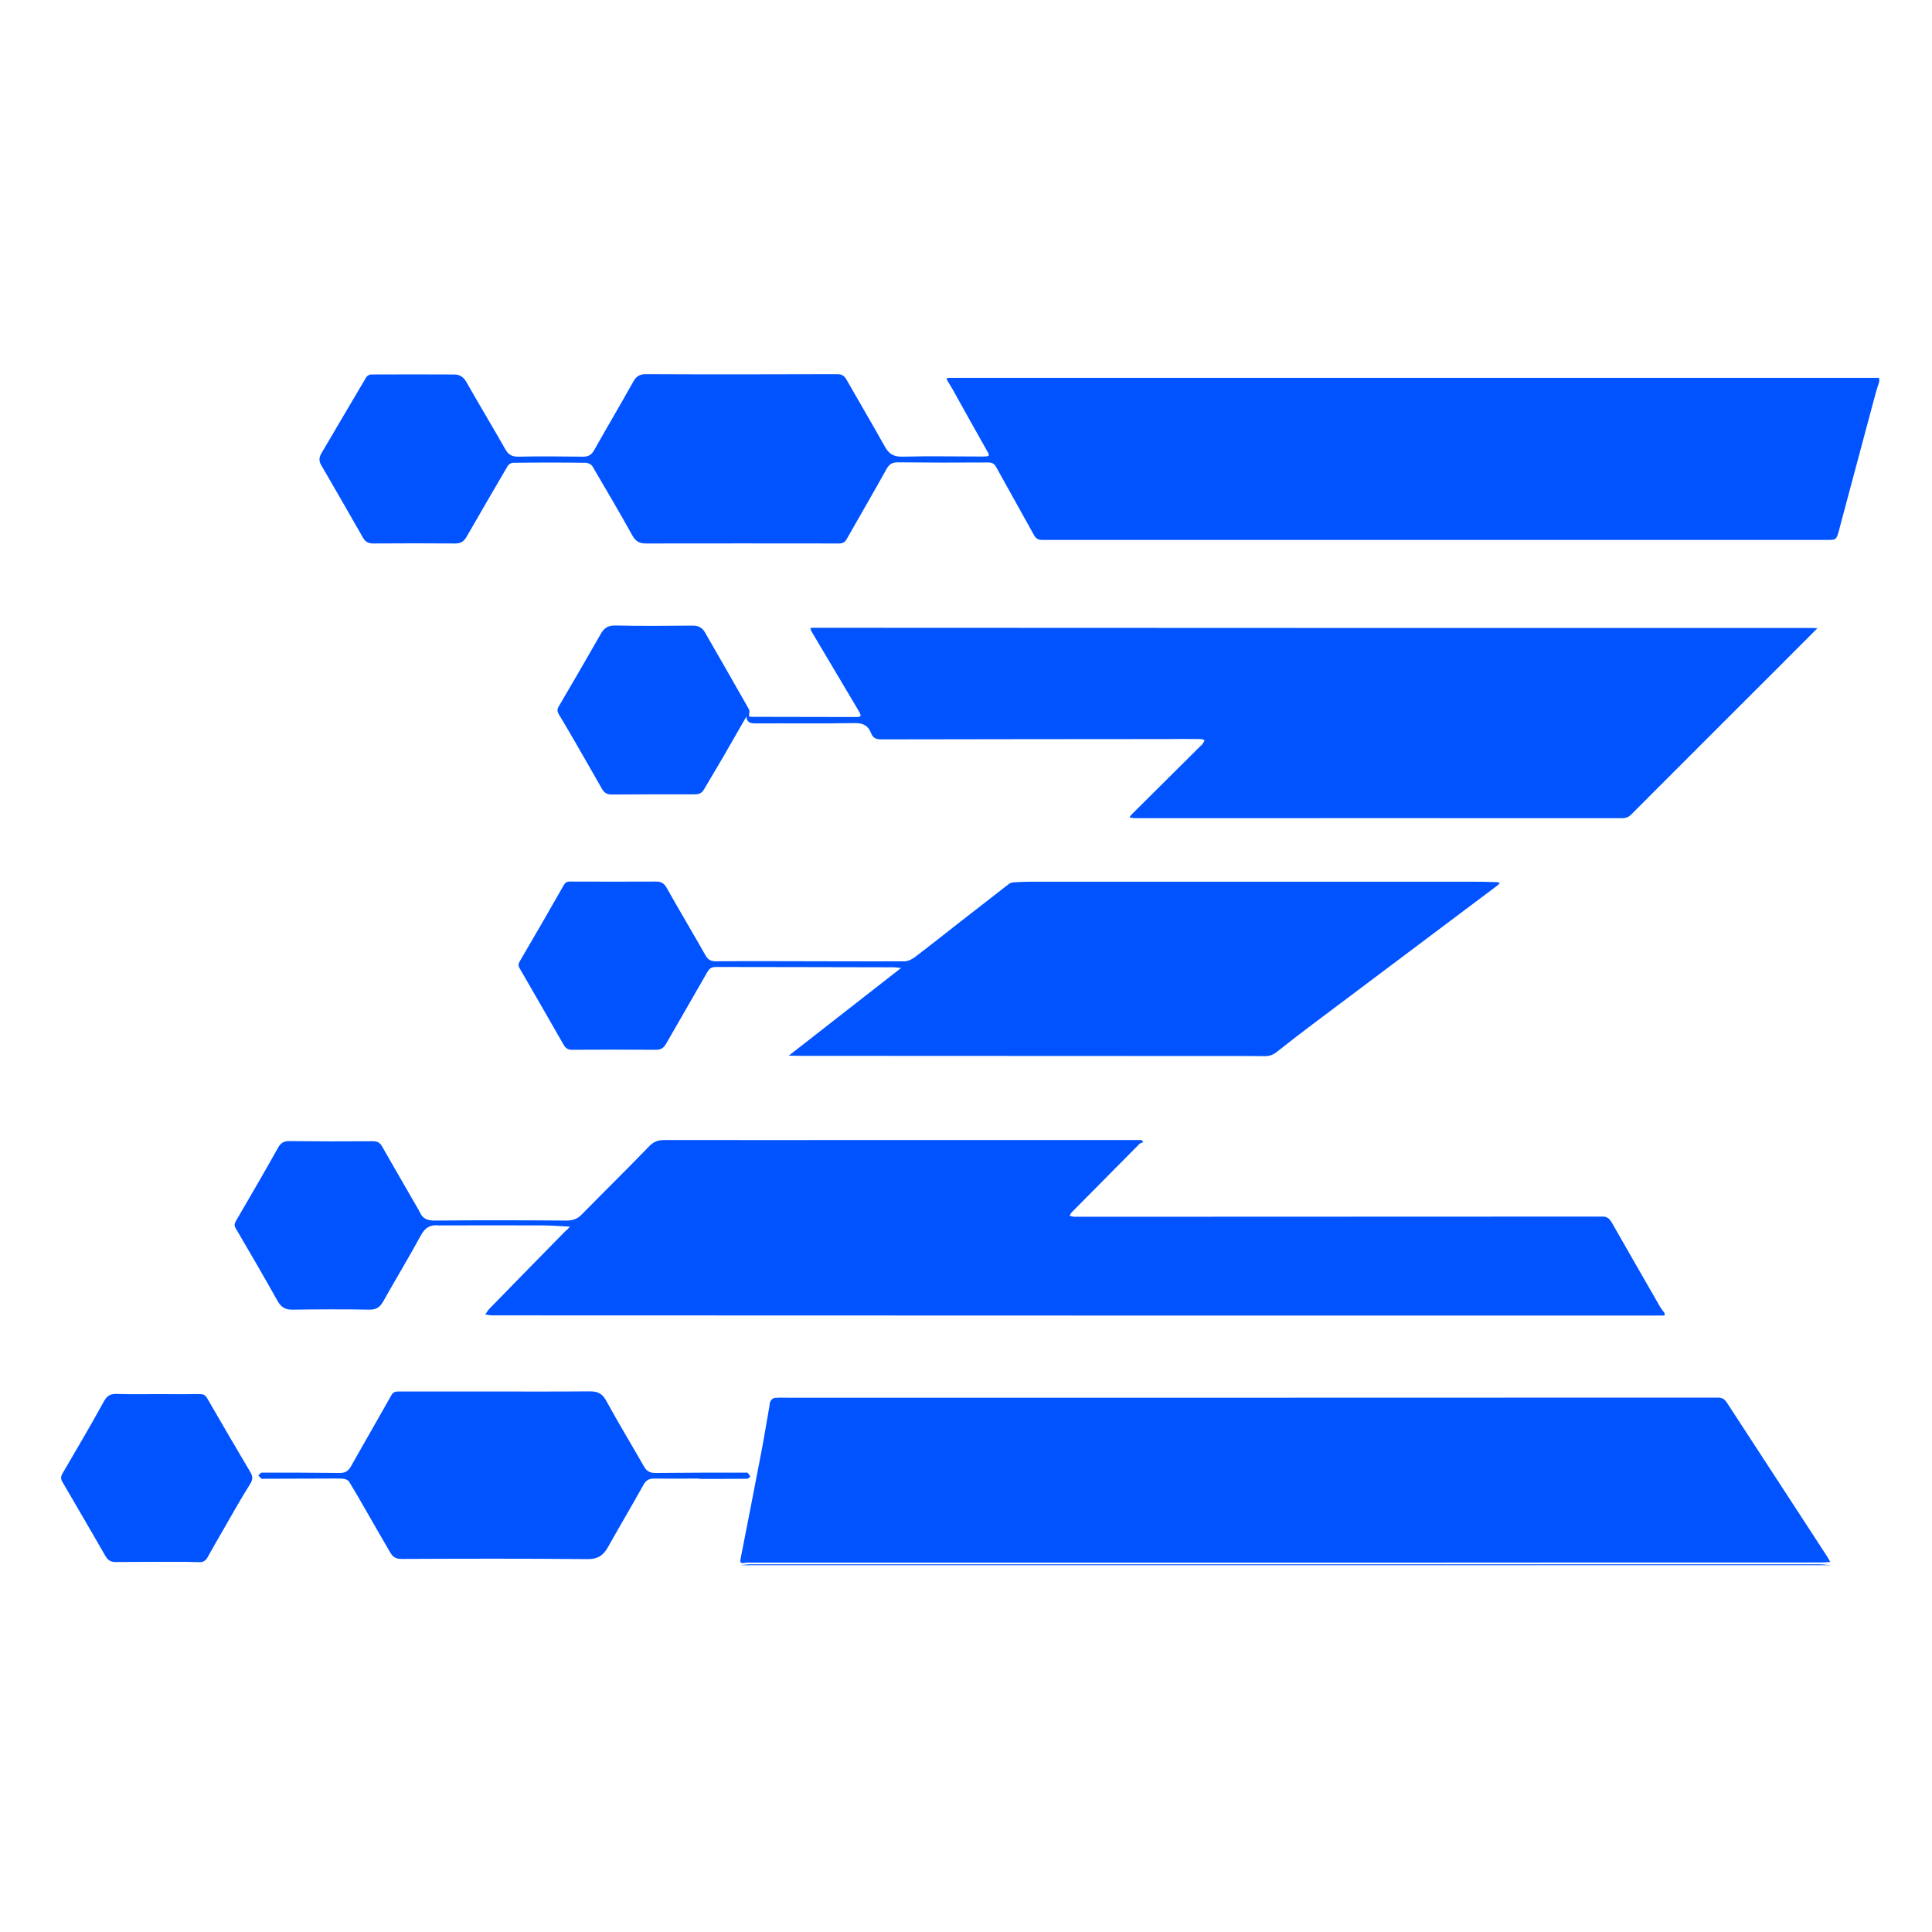 <svg xmlns="http://www.w3.org/2000/svg" xmlns:xlink="http://www.w3.org/1999/xlink" fill="none" version="1.1" width="30" height="30" viewBox="0 0 30 30"><g><g><rect x="0" y="0" width="30" height="30" rx="0" fill="#D8D8D8" fill-opacity="0"/></g><g><g><g></g><g><path d="M29.181,5.926C29.164,5.981,29.145,6.035,29.129,6.092C29.072,6.297,29.02,6.505,28.963,6.711C28.833,7.198,28.703,7.682,28.573,8.169C28.566,8.195,28.562,8.219,28.554,8.245C28.512,8.384,28.512,8.384,28.365,8.384C27.108,8.384,25.851,8.384,24.596,8.384C21.793,8.384,18.988,8.384,16.185,8.384C16.123,8.384,16.088,8.366,16.057,8.311C15.863,7.959,15.665,7.609,15.471,7.257C15.443,7.205,15.41,7.181,15.348,7.181C14.878,7.184,14.41,7.184,13.94,7.179C13.857,7.179,13.81,7.205,13.767,7.281C13.564,7.647,13.353,8.009,13.146,8.373C13.12,8.42,13.084,8.439,13.03,8.439C12.03,8.439,11.03,8.436,10.031,8.439C9.931,8.439,9.872,8.408,9.82,8.316C9.619,7.954,9.409,7.597,9.199,7.24C9.182,7.212,9.135,7.188,9.102,7.186C8.721,7.181,8.343,7.181,7.963,7.186C7.934,7.186,7.897,7.212,7.882,7.238C7.667,7.604,7.455,7.971,7.244,8.337C7.204,8.406,7.154,8.439,7.074,8.439C6.646,8.436,6.221,8.436,5.793,8.439C5.718,8.439,5.67,8.41,5.635,8.347C5.42,7.971,5.205,7.595,4.987,7.221C4.949,7.155,4.954,7.101,4.992,7.037C5.224,6.645,5.453,6.25,5.687,5.858C5.699,5.836,5.734,5.817,5.758,5.815C6.19,5.813,6.62,5.813,7.053,5.815C7.131,5.815,7.192,5.848,7.237,5.924C7.438,6.278,7.648,6.626,7.849,6.98C7.899,7.068,7.96,7.094,8.06,7.091C8.388,7.084,8.714,7.087,9.043,7.091C9.13,7.094,9.182,7.068,9.225,6.992C9.426,6.635,9.634,6.283,9.834,5.926C9.879,5.846,9.929,5.81,10.028,5.81C11.019,5.815,12.009,5.813,12.999,5.81C13.07,5.81,13.11,5.834,13.143,5.893C13.339,6.238,13.543,6.581,13.736,6.928C13.8,7.044,13.869,7.094,14.011,7.091C14.426,7.08,14.845,7.089,15.263,7.089C15.277,7.089,15.291,7.087,15.306,7.087C15.36,7.087,15.365,7.068,15.339,7.023C15.159,6.706,14.982,6.387,14.805,6.068C14.776,6.016,14.745,5.966,14.715,5.917C14.694,5.884,14.691,5.867,14.741,5.867C14.788,5.869,14.835,5.867,14.883,5.867C19.642,5.867,24.404,5.867,29.164,5.867C29.169,5.867,29.174,5.867,29.178,5.867C29.181,5.888,29.181,5.907,29.181,5.926Z" fill="#0053FF" fill-opacity="1"/></g><g><path d="M11.494,24.304C11.546,24.3,11.6,24.29,11.652,24.29C14.819,24.29,17.986,24.29,21.152,24.29C23.516,24.29,25.879,24.29,28.242,24.29C28.306,24.29,28.368,24.3,28.432,24.304C22.786,24.304,17.14,24.304,11.494,24.304Z" fill="#0053FF" fill-opacity="1"/></g><g><path d="M8.849,19.047C8.693,19.04,8.556,19.028,8.421,19.028C7.897,19.026,7.374,19.028,6.85,19.028C6.835,19.028,6.821,19.031,6.807,19.028C6.677,19.014,6.597,19.066,6.533,19.187C6.346,19.53,6.143,19.865,5.952,20.206C5.902,20.295,5.845,20.338,5.736,20.336C5.337,20.329,4.94,20.331,4.541,20.336C4.432,20.338,4.366,20.3,4.311,20.203C4.099,19.823,3.879,19.447,3.659,19.071C3.631,19.024,3.645,18.993,3.666,18.955C3.884,18.579,4.103,18.208,4.314,17.828C4.359,17.745,4.408,17.717,4.498,17.719C4.931,17.724,5.361,17.724,5.793,17.721C5.862,17.721,5.9,17.745,5.933,17.802C6.122,18.135,6.315,18.466,6.507,18.799C6.509,18.806,6.514,18.811,6.516,18.818C6.561,18.924,6.637,18.955,6.755,18.953C7.436,18.946,8.119,18.948,8.799,18.953C8.894,18.953,8.965,18.927,9.031,18.861C9.381,18.504,9.738,18.154,10.085,17.795C10.156,17.721,10.229,17.702,10.324,17.702C11.46,17.705,12.597,17.702,13.734,17.702C14.994,17.702,16.253,17.702,17.511,17.702C17.584,17.702,17.655,17.702,17.728,17.702C17.735,17.714,17.745,17.726,17.752,17.738C17.733,17.745,17.709,17.747,17.695,17.761C17.345,18.114,16.995,18.468,16.646,18.82C16.629,18.837,16.62,18.858,16.608,18.877C16.631,18.882,16.655,18.894,16.681,18.894C19.385,18.894,22.091,18.891,24.794,18.891C24.823,18.891,24.851,18.894,24.879,18.891C24.95,18.887,24.991,18.922,25.026,18.981C25.272,19.414,25.522,19.846,25.77,20.279C25.789,20.314,25.815,20.345,25.839,20.378C25.86,20.411,25.858,20.43,25.811,20.428C25.773,20.425,25.735,20.428,25.697,20.428C19.68,20.428,13.661,20.428,7.644,20.425C7.608,20.425,7.57,20.416,7.535,20.411C7.556,20.381,7.577,20.345,7.603,20.319C7.996,19.915,8.39,19.513,8.785,19.111C8.804,19.099,8.821,19.08,8.849,19.047Z" fill="#0053FF" fill-opacity="1"/></g><g><path d="M19.957,24.264C17.192,24.264,14.424,24.264,11.659,24.264C11.626,24.264,11.593,24.262,11.56,24.269C11.494,24.283,11.489,24.252,11.501,24.2C11.612,23.638,11.72,23.075,11.829,22.51C11.872,22.286,11.907,22.061,11.947,21.837C11.952,21.808,11.952,21.778,11.966,21.754C11.978,21.733,12.006,21.709,12.028,21.707C12.103,21.7,12.179,21.704,12.255,21.704C17.062,21.704,21.866,21.704,26.673,21.702C26.742,21.702,26.777,21.723,26.815,21.78C27.328,22.569,27.843,23.359,28.358,24.148C28.382,24.184,28.401,24.219,28.42,24.255C28.377,24.257,28.335,24.262,28.292,24.262C26.089,24.262,23.887,24.262,21.687,24.264C21.105,24.264,20.531,24.264,19.957,24.264Z" fill="#0053FF" fill-opacity="1"/></g><g><path d="M11.59,11.126C11.463,11.349,11.345,11.552,11.227,11.758C11.13,11.925,11.03,12.088,10.933,12.256C10.9,12.313,10.858,12.334,10.794,12.334C10.359,12.334,9.927,12.334,9.492,12.337C9.416,12.337,9.376,12.301,9.343,12.242C9.211,12.008,9.076,11.776,8.944,11.545C8.856,11.391,8.766,11.24,8.676,11.089C8.655,11.051,8.648,11.02,8.672,10.977C8.892,10.602,9.111,10.226,9.326,9.848C9.381,9.751,9.44,9.711,9.556,9.713C9.957,9.722,10.357,9.718,10.759,9.715C10.846,9.715,10.905,9.746,10.948,9.822C11.175,10.219,11.404,10.613,11.628,11.011C11.645,11.039,11.631,11.081,11.631,11.126C11.635,11.126,11.654,11.131,11.676,11.131C12.21,11.131,12.746,11.134,13.28,11.134C13.375,11.134,13.382,11.124,13.335,11.041C13.089,10.628,12.845,10.216,12.6,9.803C12.59,9.789,12.59,9.77,12.583,9.753C12.6,9.751,12.614,9.748,12.63,9.748C15.284,9.748,17.941,9.751,20.595,9.751C23.109,9.751,25.622,9.751,28.136,9.751C28.16,9.751,28.186,9.753,28.221,9.755C28.001,9.975,27.791,10.186,27.581,10.396C26.832,11.145,26.08,11.895,25.331,12.646C25.291,12.686,25.248,12.705,25.187,12.705C22.686,12.703,20.188,12.705,17.688,12.705C17.655,12.705,17.622,12.705,17.589,12.703C17.572,12.701,17.555,12.696,17.539,12.691C17.548,12.677,17.558,12.66,17.57,12.649C17.927,12.294,18.281,11.942,18.638,11.587C18.65,11.576,18.664,11.566,18.673,11.552C18.685,11.533,18.697,11.512,18.706,11.493C18.685,11.488,18.664,11.476,18.643,11.476C18.463,11.474,18.283,11.474,18.106,11.476C16.631,11.476,15.159,11.479,13.684,11.481C13.609,11.481,13.557,11.462,13.528,11.389C13.483,11.268,13.405,11.226,13.271,11.228C12.751,11.238,12.229,11.23,11.709,11.233C11.645,11.228,11.598,11.216,11.59,11.126Z" fill="#0053FF" fill-opacity="1"/></g><g><path d="M12.247,16.393C12.834,15.934,13.405,15.49,13.992,15.031C13.942,15.027,13.911,15.02,13.883,15.02C12.961,15.017,12.039,15.017,11.118,15.015C11.061,15.015,11.021,15.031,10.99,15.083C10.775,15.457,10.56,15.828,10.345,16.204C10.31,16.268,10.267,16.301,10.189,16.301C9.752,16.298,9.317,16.298,8.88,16.301C8.816,16.301,8.783,16.275,8.752,16.223C8.525,15.826,8.298,15.431,8.069,15.036C8.045,14.996,8.048,14.968,8.071,14.927C8.301,14.535,8.528,14.143,8.752,13.748C8.776,13.708,8.799,13.689,8.844,13.689C9.293,13.691,9.74,13.691,10.189,13.689C10.265,13.689,10.312,13.715,10.35,13.783C10.548,14.135,10.756,14.483,10.955,14.835C10.995,14.906,11.042,14.927,11.118,14.927C11.408,14.925,11.697,14.923,11.987,14.925C12.673,14.925,13.361,14.93,14.046,14.927C14.098,14.927,14.159,14.897,14.204,14.864C14.429,14.693,14.651,14.516,14.873,14.343C15.138,14.138,15.4,13.932,15.665,13.727C15.684,13.712,15.712,13.703,15.736,13.701C15.823,13.696,15.911,13.691,15.998,13.691C18.283,13.691,20.569,13.691,22.854,13.691C22.984,13.691,23.114,13.693,23.244,13.698C23.258,13.698,23.272,13.708,23.289,13.712C23.28,13.724,23.27,13.736,23.258,13.745C22.301,14.464,21.344,15.183,20.387,15.901C20.198,16.043,20.011,16.187,19.827,16.334C19.77,16.379,19.711,16.4,19.64,16.4C19.531,16.398,19.423,16.398,19.314,16.398C17.017,16.398,14.72,16.395,12.422,16.395C12.37,16.393,12.316,16.393,12.247,16.393Z" fill="#0053FF" fill-opacity="1"/></g><g><path d="M10.855,22.959C10.621,22.959,10.388,22.962,10.156,22.959C10.078,22.959,10.031,22.985,9.99,23.059C9.811,23.383,9.622,23.699,9.442,24.021C9.369,24.151,9.284,24.212,9.121,24.21C8.159,24.2,7.197,24.203,6.235,24.207C6.148,24.207,6.1,24.177,6.06,24.108C5.935,23.891,5.807,23.673,5.682,23.453C5.597,23.305,5.512,23.156,5.422,23.009C5.406,22.983,5.363,22.964,5.33,22.962C5.243,22.955,5.155,22.959,5.068,22.959C4.744,22.959,4.422,22.962,4.099,22.962C4.087,22.962,4.073,22.966,4.063,22.962C4.044,22.948,4.028,22.929,4.011,22.912C4.028,22.896,4.047,22.867,4.063,22.867C4.465,22.867,4.864,22.867,5.266,22.872C5.351,22.874,5.403,22.851,5.448,22.773C5.656,22.402,5.871,22.033,6.079,21.662C6.105,21.614,6.143,21.607,6.19,21.607C6.632,21.607,7.072,21.607,7.514,21.607C8.062,21.607,8.613,21.61,9.161,21.605C9.279,21.605,9.35,21.636,9.411,21.747C9.601,22.094,9.806,22.432,10.002,22.775C10.045,22.851,10.099,22.874,10.187,22.872C10.65,22.867,11.111,22.867,11.574,22.867C11.586,22.867,11.602,22.865,11.609,22.87C11.626,22.886,11.638,22.91,11.652,22.929C11.635,22.94,11.619,22.959,11.602,22.962C11.354,22.964,11.106,22.964,10.86,22.964C10.855,22.964,10.855,22.962,10.855,22.959Z" fill="#0053FF" fill-opacity="1"/></g><g><path d="M2.43,21.648C2.657,21.648,2.882,21.65,3.108,21.648C3.158,21.648,3.189,21.664,3.215,21.709C3.437,22.094,3.661,22.477,3.888,22.86C3.929,22.929,3.926,22.978,3.881,23.049C3.735,23.281,3.6,23.522,3.463,23.761C3.383,23.9,3.3,24.042,3.222,24.184C3.194,24.236,3.151,24.259,3.097,24.257C3.021,24.257,2.945,24.252,2.87,24.252C2.511,24.252,2.154,24.252,1.794,24.255C1.726,24.255,1.679,24.231,1.643,24.172C1.419,23.784,1.194,23.394,0.967,23.007C0.939,22.959,0.946,22.922,0.972,22.877C1.187,22.508,1.407,22.139,1.612,21.763C1.664,21.666,1.721,21.64,1.823,21.645C2.024,21.652,2.227,21.648,2.43,21.648Z" fill="#0053FF" fill-opacity="1"/></g></g></g></g></svg>